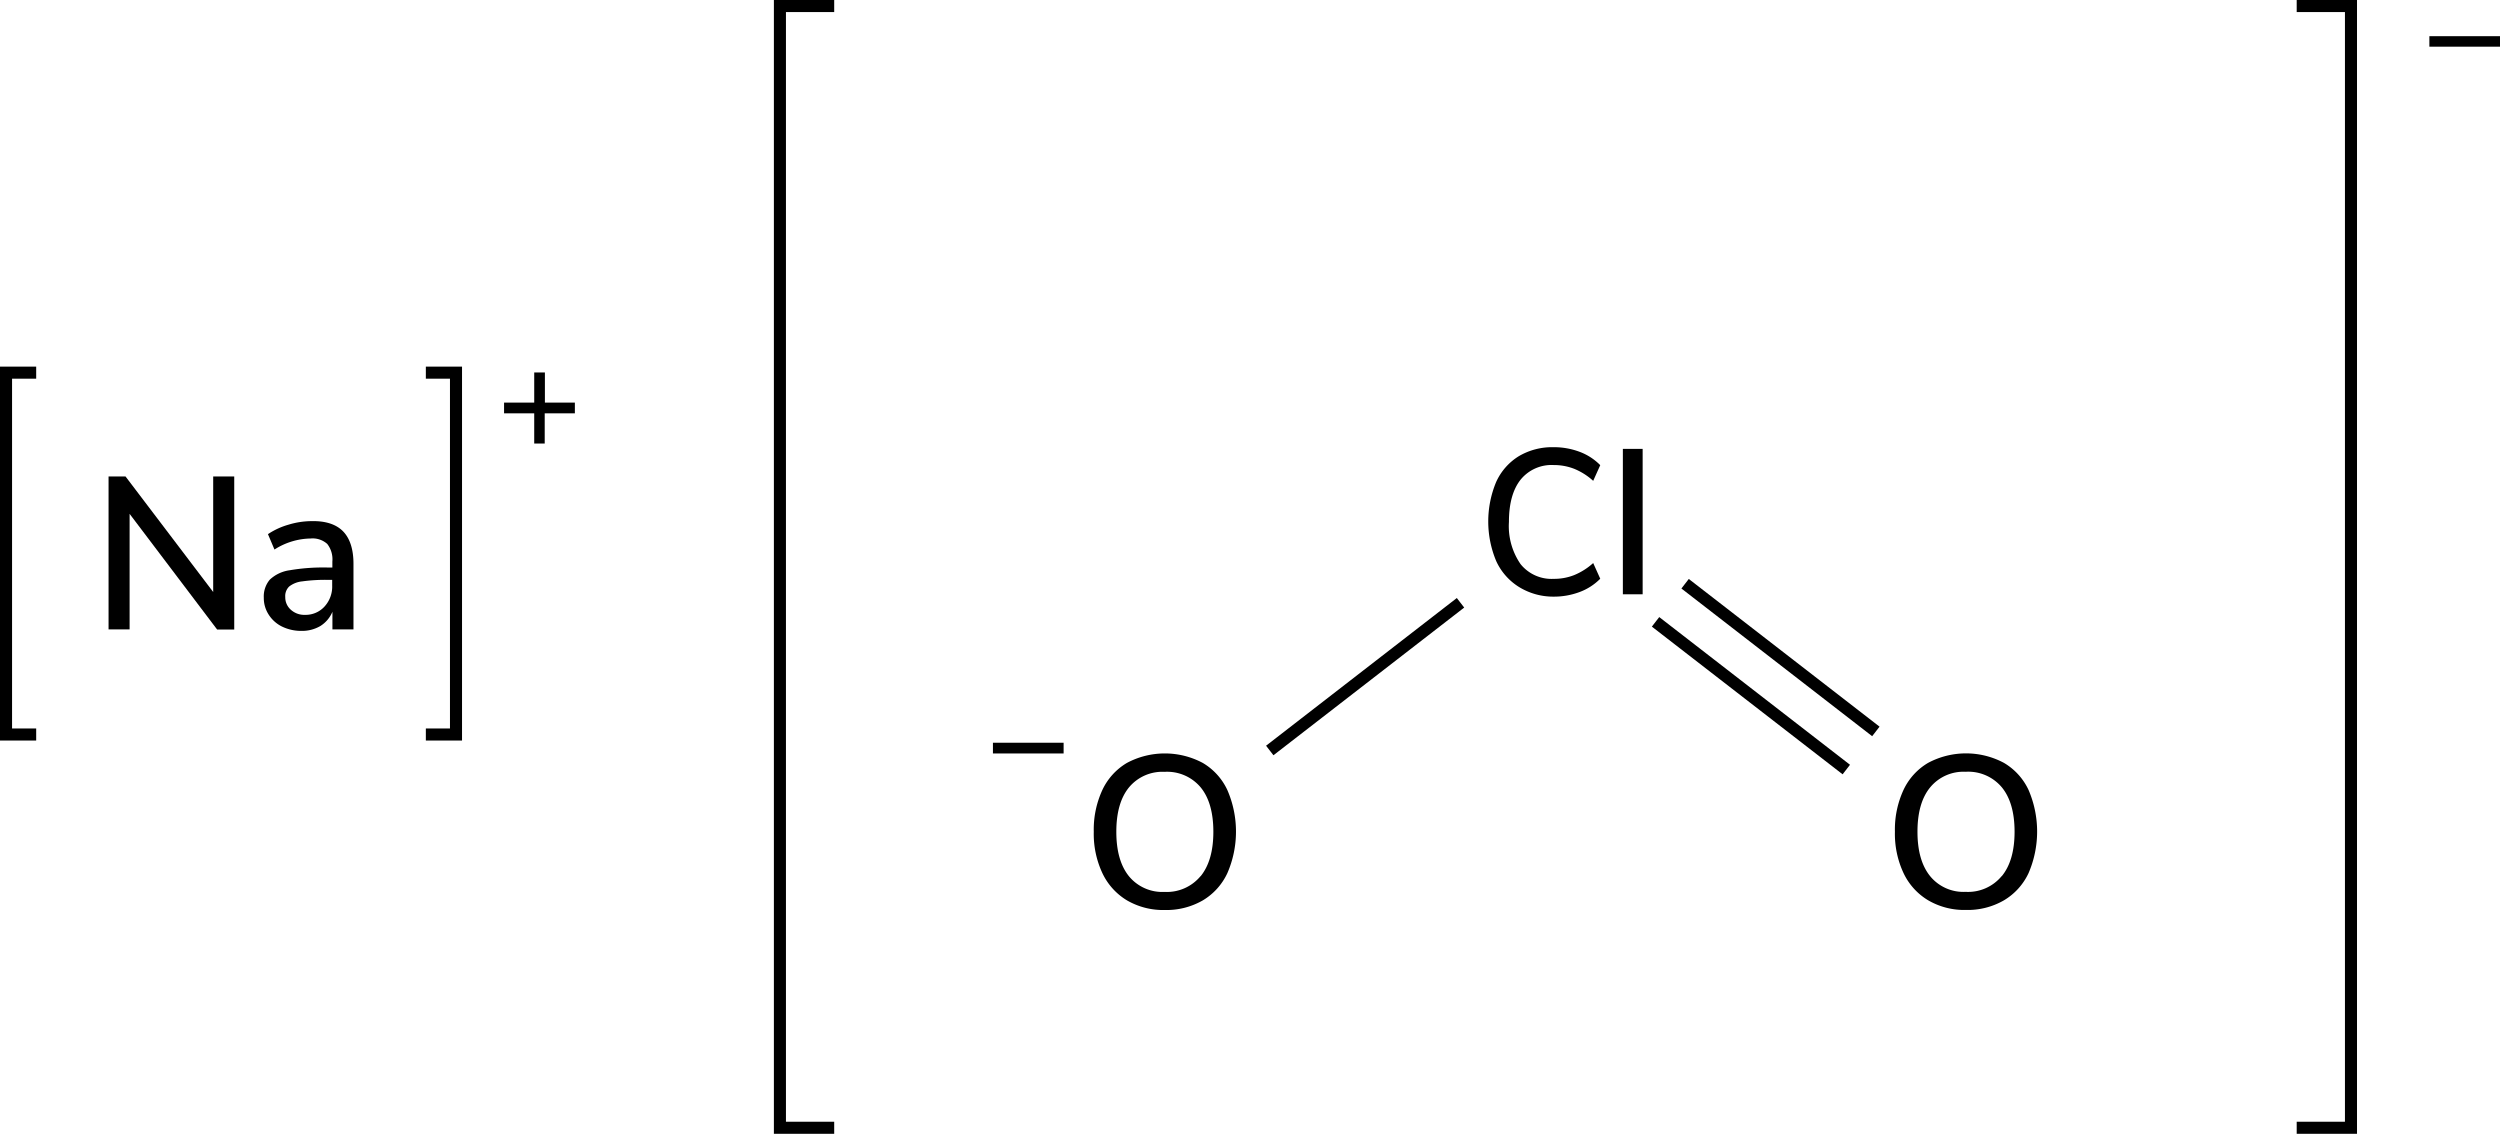 <svg xmlns="http://www.w3.org/2000/svg" width="414.53" height="188" viewBox="0 0 414.53 188"><defs><style>.cls-1{fill:none;stroke-linecap:square;}.cls-1,.cls-2{stroke:#000;stroke-miterlimit:10;stroke-width:2px;}</style></defs><title>Chemical structure 4 of sodium chlorite</title><g id="レイヤー_2" data-name="レイヤー 2"><g id="レイヤー_1-2" data-name="レイヤー 1"><path d="M35.35,79h3.49v25.38H36L21.49,85.2v19.16H18V79h2.81L35.35,98.16Z"/><path d="M56.9,88.12c1.14,1.18,1.71,3,1.71,5.36v10.88H55.12v-2.92a5.09,5.09,0,0,1-2,2.36,6,6,0,0,1-3.15.81,7.26,7.26,0,0,1-3.17-.7,5.47,5.47,0,0,1-2.25-2,5.06,5.06,0,0,1-.81-2.8,4.32,4.32,0,0,1,1-3A6,6,0,0,1,48,94.56a33.16,33.16,0,0,1,6.28-.46h.83v-1a4.13,4.13,0,0,0-.85-2.91,3.62,3.62,0,0,0-2.75-.9,11.4,11.4,0,0,0-6,1.83l-1.08-2.55A12,12,0,0,1,47.83,87a13.28,13.28,0,0,1,3.83-.59C54,86.36,55.76,86.94,56.9,88.12Zm-3.08,12.44a4.9,4.9,0,0,0,1.26-3.48v-.93h-.65a27.88,27.88,0,0,0-4.32.25,4.2,4.2,0,0,0-2.16.85A2.19,2.19,0,0,0,47.3,99a2.74,2.74,0,0,0,.92,2.1,3.32,3.32,0,0,0,2.36.85A4.23,4.23,0,0,0,53.82,100.56Z"/><path d="M95.32,66.76v1.78h-5v5H88.58v-5h-5V66.76h5v-5h1.77v5Z"/><polyline class="cls-1" points="5 121.79 1 121.79 1 61.79 5 61.79"/><polyline class="cls-1" points="71.61 121.79 75.61 121.79 75.61 61.79 71.61 61.79"/><polyline class="cls-1" points="137.32 187 129.32 187 129.32 1 137.32 1"/><polyline class="cls-1" points="381.82 187 389.82 187 389.82 1 381.82 1"/><path d="M414.53,6V7.74H402.82V6Z"/><line class="cls-2" x1="279.41" y1="96.79" x2="311.04" y2="121.28"/><line class="cls-2" x1="274.51" y1="103.11" x2="306.14" y2="127.6"/><path d="M319.73,149.29a10.45,10.45,0,0,1-4.09-4.5,15.33,15.33,0,0,1-1.44-6.87,15.67,15.67,0,0,1,1.42-6.93,10.23,10.23,0,0,1,4.09-4.5,13.34,13.34,0,0,1,12.56,0,10.23,10.23,0,0,1,4.09,4.5,17.43,17.43,0,0,1,0,13.78,10.33,10.33,0,0,1-4.09,4.52,12,12,0,0,1-6.3,1.59A11.86,11.86,0,0,1,319.73,149.29Zm12.18-4q2.13-2.59,2.13-7.38c0-3.19-.71-5.65-2.11-7.36a7.25,7.25,0,0,0-6-2.58,7.16,7.16,0,0,0-5.88,2.58c-1.41,1.71-2.11,4.17-2.11,7.36s.7,5.65,2.11,7.38a7.14,7.14,0,0,0,5.88,2.59A7.23,7.23,0,0,0,331.91,145.26Z"/><path d="M186.88,149.3a10.5,10.5,0,0,1-4.08-4.5,15.33,15.33,0,0,1-1.44-6.87,15.67,15.67,0,0,1,1.42-6.93,10.26,10.26,0,0,1,4.08-4.5,13.36,13.36,0,0,1,12.57,0,10.2,10.2,0,0,1,4.08,4.5,17.31,17.31,0,0,1,0,13.78,10.31,10.31,0,0,1-4.08,4.52,12.08,12.08,0,0,1-6.3,1.59A11.93,11.93,0,0,1,186.88,149.3Zm12.19-4q2.12-2.6,2.12-7.38c0-3.19-.7-5.65-2.1-7.36a7.26,7.26,0,0,0-6-2.58,7.19,7.19,0,0,0-5.89,2.58c-1.4,1.71-2.1,4.17-2.1,7.36s.7,5.65,2.1,7.38a7.17,7.17,0,0,0,5.89,2.59A7.26,7.26,0,0,0,199.07,145.27Z"/><path d="M251.84,97.31a9.88,9.88,0,0,1-3.76-4.3,17,17,0,0,1,0-13.09,9.72,9.72,0,0,1,3.76-4.28,10.87,10.87,0,0,1,5.75-1.49,12.08,12.08,0,0,1,4.34.77,9.4,9.4,0,0,1,3.41,2.21l-1.17,2.6a10.67,10.67,0,0,0-3.16-2,9.24,9.24,0,0,0-3.39-.62,6.61,6.61,0,0,0-5.49,2.43c-1.28,1.62-1.93,3.94-1.93,7a11.08,11.08,0,0,0,1.93,7,6.59,6.59,0,0,0,5.49,2.44,9,9,0,0,0,3.39-.62,10.83,10.83,0,0,0,3.16-2l1.17,2.6a9.38,9.38,0,0,1-3.41,2.2,12.08,12.08,0,0,1-4.34.77A10.78,10.78,0,0,1,251.84,97.31Z"/><path d="M269.09,98.54V74.43h3.28V98.54Z"/><path d="M176.36,123.15v1.78H164.64v-1.78Z"/><line class="cls-2" x1="242.17" y1="99.95" x2="210.54" y2="124.44"/></g></g></svg>